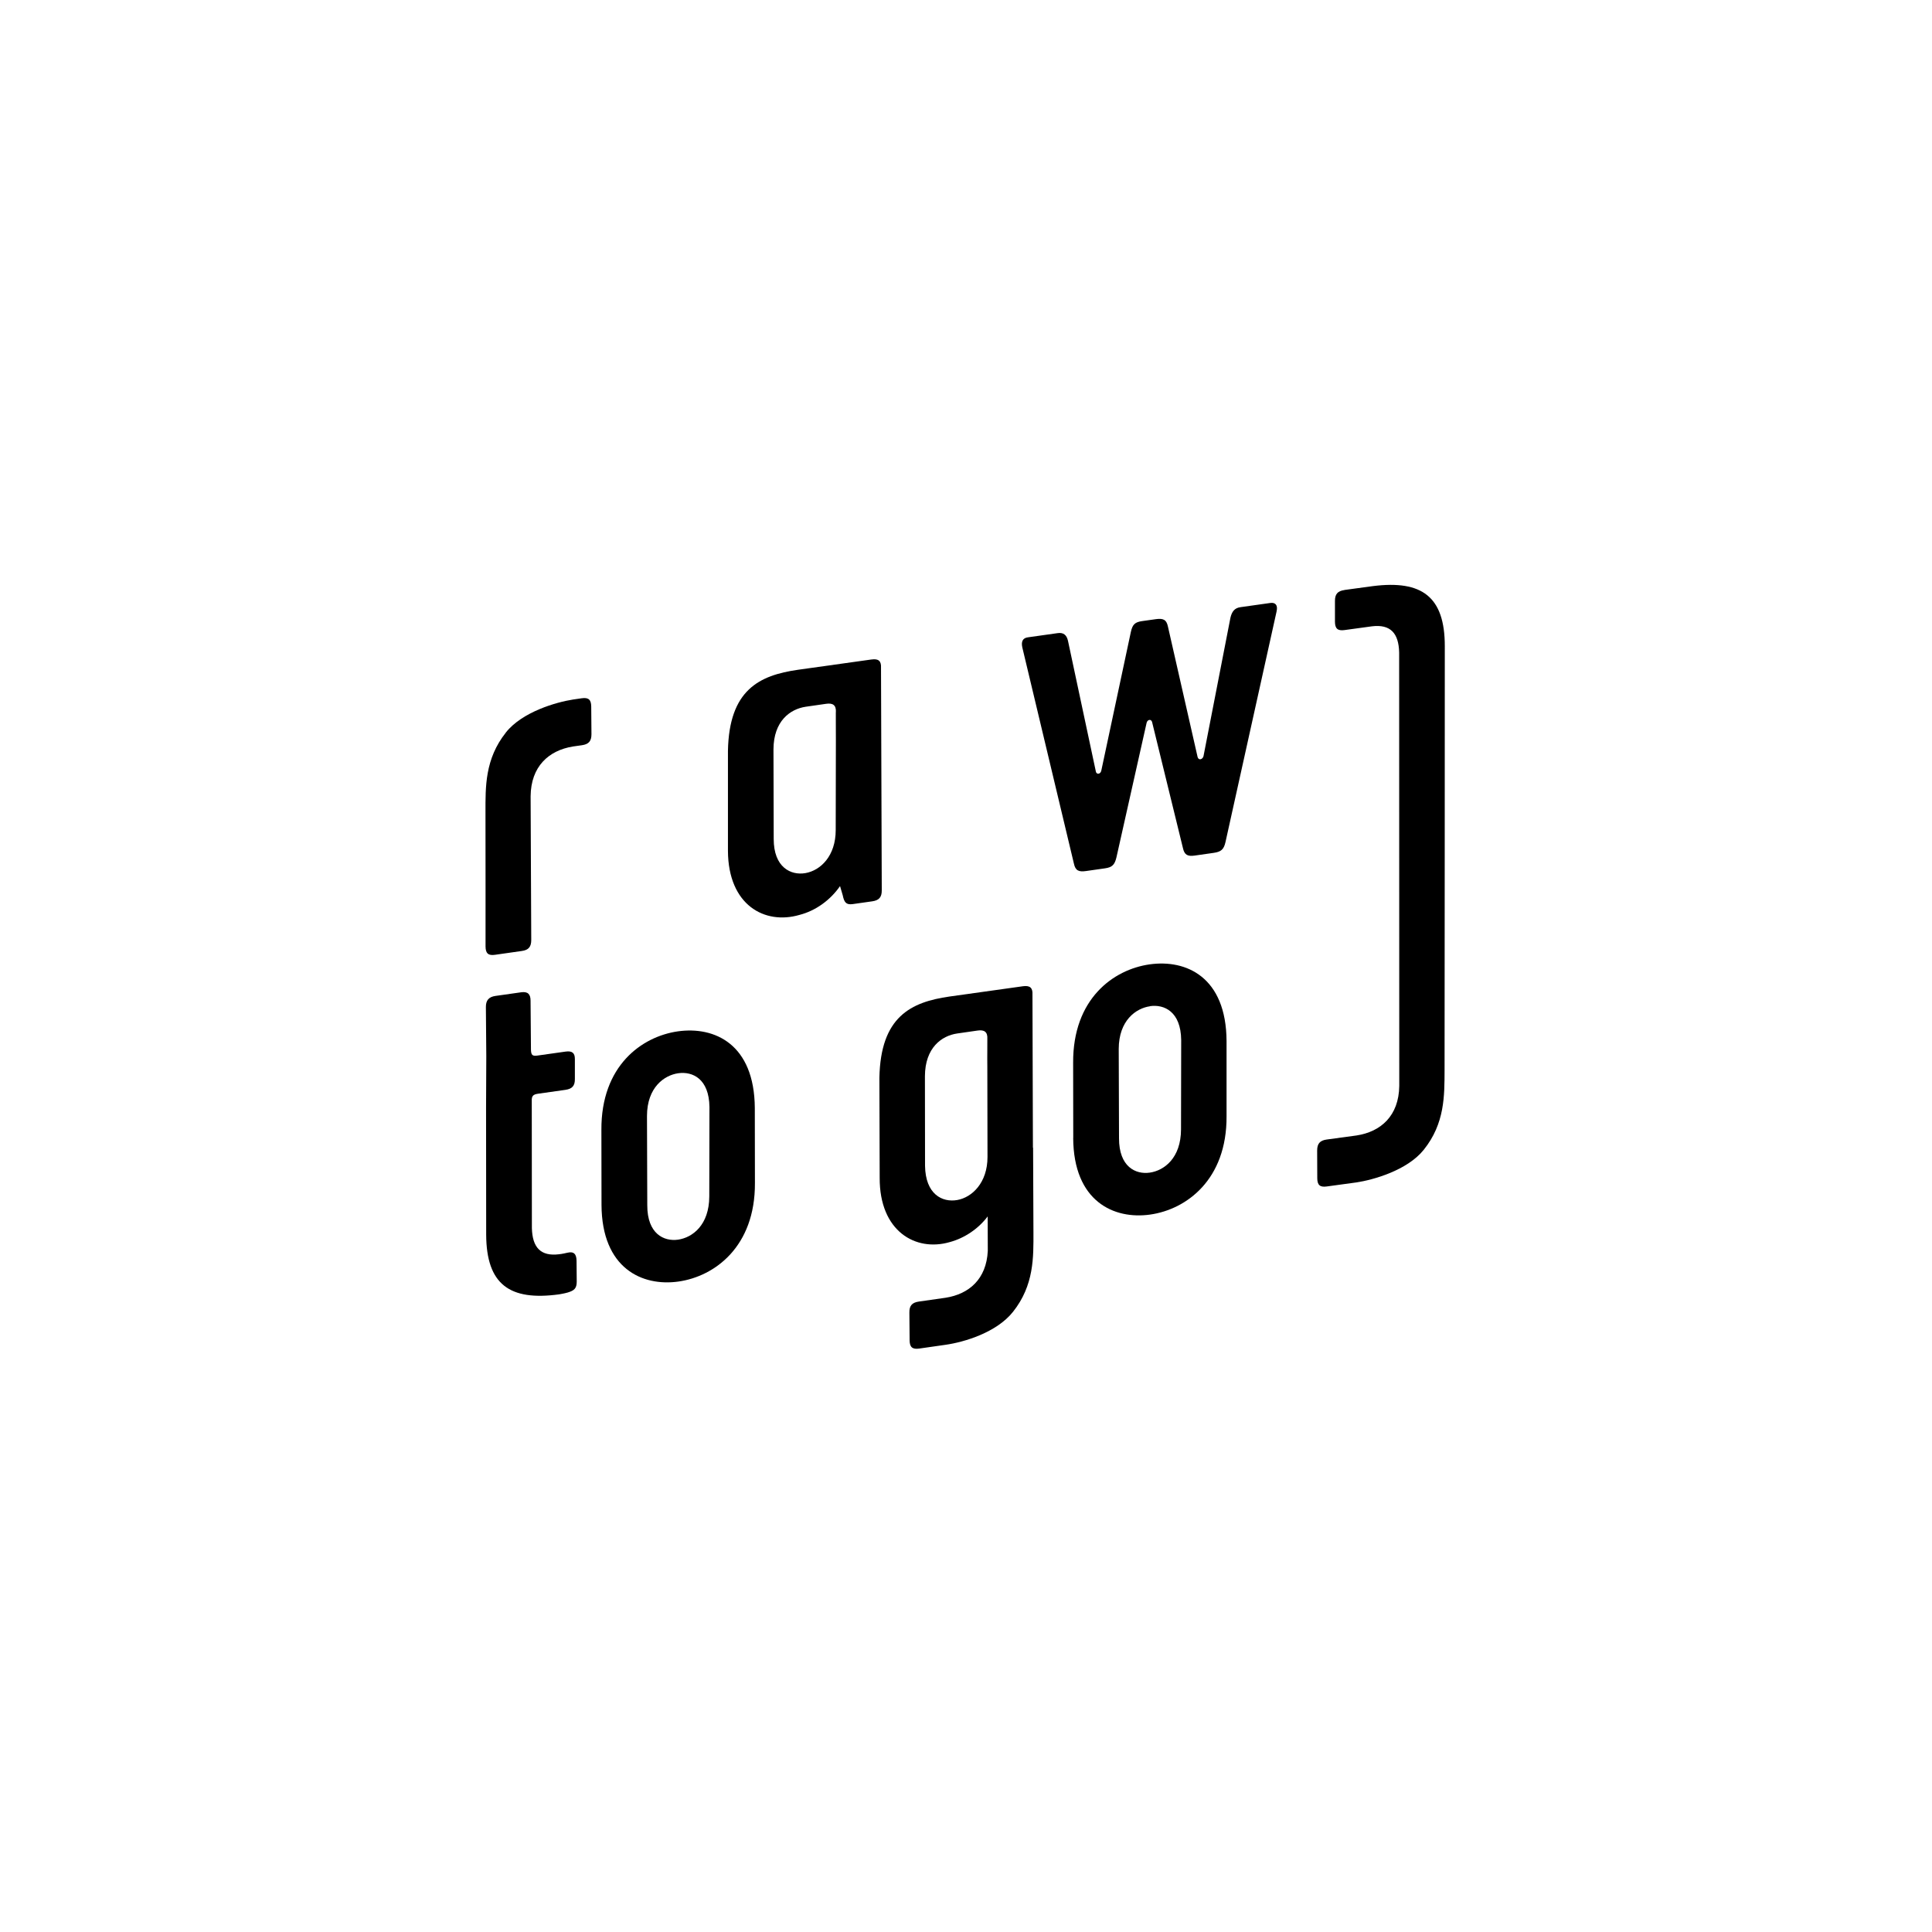 <?xml version="1.0" encoding="UTF-8"?> <svg xmlns="http://www.w3.org/2000/svg" width="1166" height="1166" viewBox="0 0 1166 1166" fill="none"><g clip-path="url(#clip0_2722_3150)"><path d="M305.31 442.06C315.214 429.595 335.754 423.746 345.833 422.18C346.077 422.145 350.889 421.448 351.098 421.414C355.179 420.822 356.783 422.284 356.818 426.427L356.957 443.104C356.957 447.282 355.318 449.162 351.203 449.754C350.924 449.789 346.077 450.485 345.798 450.52C331.186 452.887 320.41 462.531 320.236 480.566L320.619 567.293C320.619 571.471 318.98 573.386 314.865 573.943L298.754 576.241C294.674 576.833 293.069 575.37 293.035 571.227C293.104 571.262 293 505.355 293 490.175C293 474.961 292.581 458.145 305.31 442.094V442.06Z" fill="black"></path><path d="M770.484 368.841L739.621 508.141C738.609 512.736 736.866 514.094 732.472 514.721L720.998 516.357C716.639 516.984 714.791 515.835 713.919 511.796L695.297 435.723C694.739 433.843 692.577 434.156 692.019 436.176L673.78 517.506C672.734 521.823 671.304 523.425 666.91 524.052L655.437 525.688C651.078 526.315 649.02 525.479 648.113 521.162L616.972 390.671C616.204 387.155 617.285 385.066 620.285 384.648L638.314 382.106C641.871 381.584 643.789 383.29 644.556 386.772L661.365 465.595C661.644 467.51 664.12 467.441 664.643 465.143L682.498 381.375C683.51 376.779 685.009 375.456 689.368 374.83L697.564 373.681C701.923 373.054 704.015 373.89 704.887 378.207L722.777 456.891C723.37 459.05 725.776 458.423 726.334 456.369L742.585 372.845C743.457 369.085 745.096 366.926 748.653 366.439L766.682 363.897C769.681 363.48 771.32 365.186 770.449 368.911L770.484 368.841Z" fill="black"></path><path d="M293.488 637.482L293.244 607.715C293.244 603.815 294.883 601.657 298.998 601.065L314.482 598.871C318.562 598.279 320.201 600.02 320.201 603.885L320.445 633.653C320.585 636.682 321.247 637.482 324.281 637.064L341.299 634.662C345.38 634.07 346.984 635.567 346.949 639.188V651.13C347.019 655.308 345.345 657.153 341.23 657.745L324.77 660.078C321.77 660.496 320.794 661.436 320.933 664.465L321.003 741.234C321.317 752.932 326.339 758.329 337.394 756.971C337.603 756.971 339.765 756.693 342.311 756.066C346.321 755.091 347.925 756.797 347.96 760.975L348.065 773.474C348.065 777.652 346.496 778.905 342.52 780.089C340.741 780.611 337.638 781.134 337.429 781.168C307.577 785.242 293.558 775.215 293.419 745.134L293.349 668.364L293.488 637.447V637.482Z" fill="black"></path><path d="M811.425 356.099C807.31 356.656 805.636 358.571 805.671 362.714V375.213C805.706 379.391 807.31 380.818 811.425 380.261C811.564 380.261 827.815 378.033 827.99 377.998C839.114 376.64 844.171 382.071 844.415 393.839L844.485 655.378C844.24 673.482 833.325 683.057 818.643 685.285C818.399 685.32 800.963 687.722 800.719 687.722C796.638 688.279 794.93 690.194 794.93 694.337L794.999 711.014C794.999 715.192 796.604 716.619 800.684 716.062C800.893 716.062 818.33 713.66 818.539 713.625C828.652 712.128 849.262 706.383 859.236 693.954C872.069 677.973 871.755 661.122 871.825 645.943C871.895 632.19 871.965 390.044 871.965 390.044C872 360.102 858.155 349.971 828.548 353.731C828.199 353.766 811.773 356.029 811.39 356.064L811.425 356.099Z" fill="black"></path><path d="M363.025 727.203L362.955 681.873C362.746 643.227 387.262 625.575 409.093 622.442C431.202 619.308 455.3 630.066 455.544 668.712L455.614 714.043C455.788 752.41 431.307 770.341 409.476 773.439C387.611 776.538 363.2 765.536 363.025 727.169V727.203ZM409.372 647.718C400.897 648.902 390.505 656.248 390.47 673.482L390.645 727.412C390.61 744.681 400.723 749.346 409.197 748.163C417.95 746.909 427.994 739.354 428.064 722.12L428.168 668.155C427.959 650.921 417.846 646.534 409.372 647.718Z" fill="black"></path><path d="M647.73 686.747L647.661 641.417C647.451 602.771 671.967 585.119 693.798 582.02C715.907 578.887 740.04 589.645 740.249 628.291V673.621C740.493 711.989 716.012 729.919 694.147 733.018C672.281 736.116 647.87 725.115 647.695 686.747H647.73ZM694.077 607.297C685.603 608.481 675.21 615.827 675.175 633.061L675.35 686.991C675.315 704.225 685.428 708.925 693.902 707.706C702.656 706.453 712.699 698.898 712.769 681.664L712.873 627.664C712.664 610.43 702.551 606.043 694.077 607.227V607.297Z" fill="black"></path><path d="M525.918 398.017C525.918 398.017 490.417 402.961 481.664 404.214C458.195 407.557 440.026 416.365 439.328 453.166V513.537C439.502 546.334 461.542 558.241 482.431 552.183C492.37 549.641 501.193 543.131 506.982 534.775L508.621 540.38C509.458 544.419 510.574 546.229 514.654 545.637L526.407 543.966C530.522 543.374 532.196 541.494 532.161 537.316L531.707 403.031C531.951 398.818 530.068 397.425 525.988 398.017H525.918ZM504.436 429.804C504.506 433.599 504.367 439.483 504.471 446.969L504.367 500.968C504.367 516.531 495.3 525.34 486.058 526.941C477.34 528.438 466.913 523.529 466.948 506.295L466.808 452.33C466.843 435.062 476.956 427.924 486.267 426.532C490.417 425.905 494.114 425.417 498.613 424.756C502.693 424.164 504.715 425.626 504.471 429.804H504.436Z" fill="black"></path><path d="M617.39 595.216C617.39 595.216 581.924 600.159 573.136 601.413C549.667 604.755 531.463 613.633 530.73 650.434L530.905 710.84C530.765 743.114 552.596 755.613 573.206 749.625C582.064 747.257 590.468 741.617 596.083 734.132L596.153 754.952C595.316 771.942 584.889 780.994 570.66 783.223C570.451 783.223 554.758 785.486 554.549 785.52C550.469 786.112 548.76 787.992 548.83 792.17L548.969 808.847C549.004 813.025 550.608 814.453 554.688 813.896C554.863 813.896 570.521 811.632 570.73 811.598C581.924 809.996 601.453 804.217 611.392 791.683C624.121 775.633 623.737 758.782 623.702 743.602C623.702 739.946 623.598 719.962 623.493 692.666H623.389L623.11 600.264C623.354 596.051 621.471 594.659 617.39 595.216ZM577.67 724.244C568.707 725.811 558.524 720.797 558.28 703.563L558.211 649.529C558.28 632.26 568.359 625.088 577.67 623.73C581.82 623.103 585.516 622.616 590.015 621.954C594.095 621.362 596.118 622.825 595.874 627.003C595.943 630.798 595.769 636.751 595.874 644.237L595.978 698.271C595.978 713.834 586.632 722.677 577.67 724.244Z" fill="black"></path></g><defs><clipPath id="clip0_2722_3150"><rect width="579" height="461" fill="white" transform="translate(293 353)"></rect></clipPath></defs></svg> 